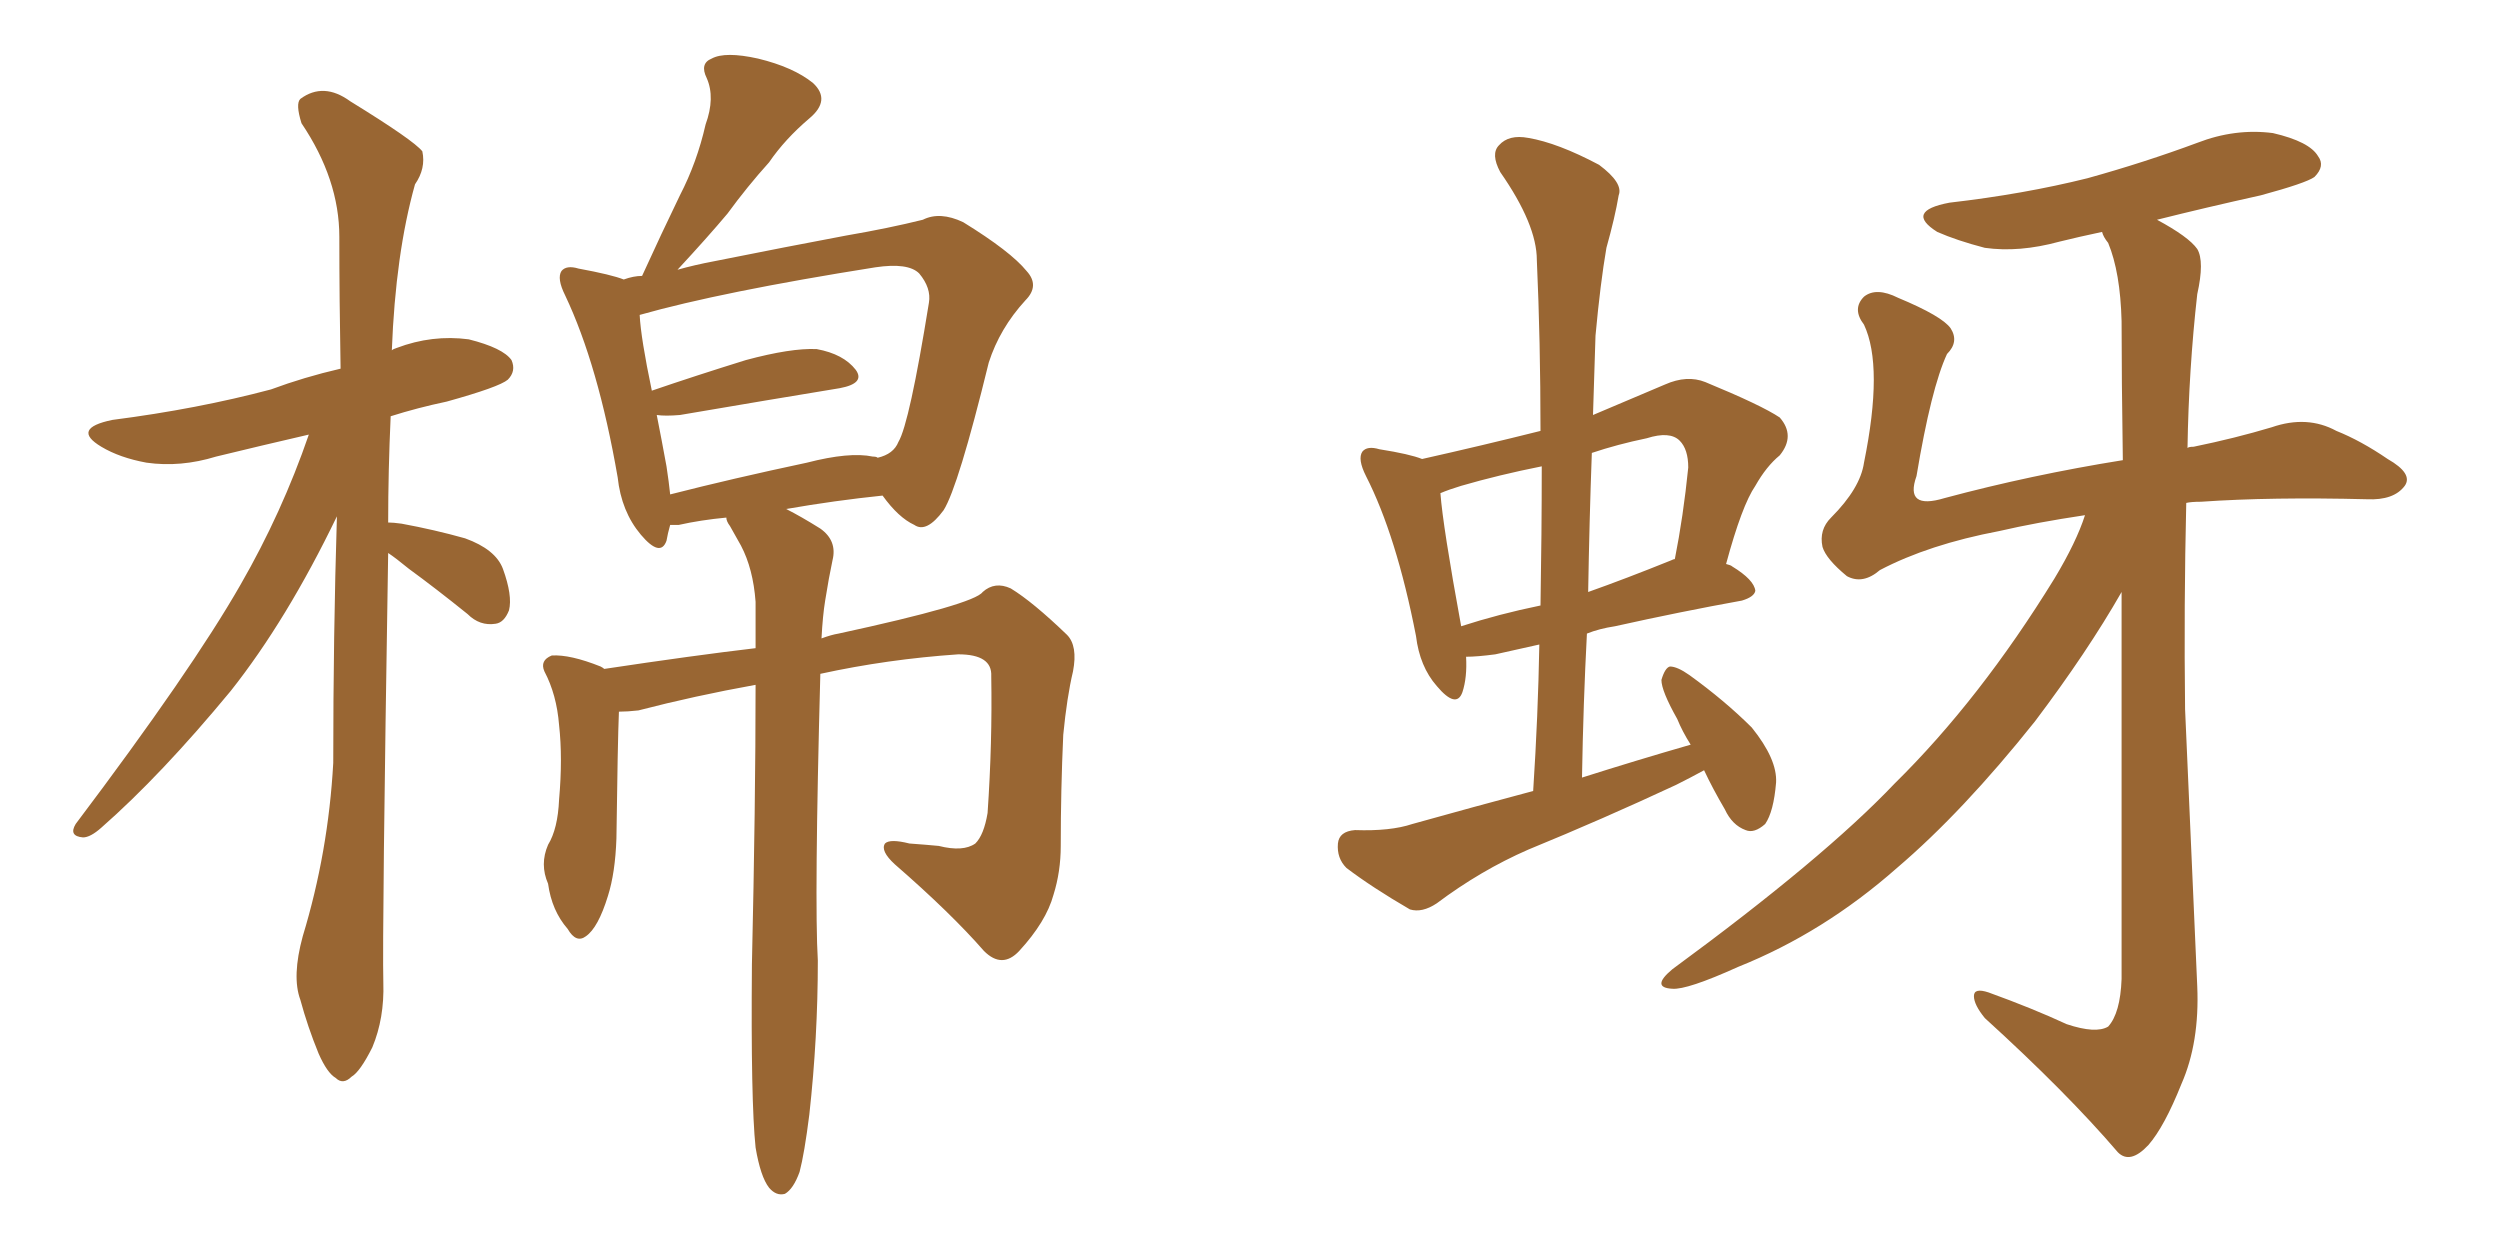 <svg xmlns="http://www.w3.org/2000/svg" xmlns:xlink="http://www.w3.org/1999/xlink" width="300" height="150"><path fill="#996633" padding="10" d="M46.58 66.36L46.58 66.36Q45.85 111.77 46.00 117.92L46.00 117.92Q46.14 122.17 44.68 125.68L44.68 125.68Q43.21 128.61 42.19 129.20L42.19 129.20Q41.16 130.22 40.28 129.35L40.28 129.35Q39.26 128.76 38.23 126.42L38.23 126.42Q36.91 123.19 36.04 119.97L36.04 119.97Q35.01 117.19 36.33 112.35L36.33 112.35Q39.40 102.25 39.99 91.55L39.99 91.55Q39.99 76.17 40.43 61.96L40.43 61.96Q34.42 74.41 27.69 82.91L27.69 82.91Q19.34 93.02 12.16 99.32L12.16 99.32Q10.84 100.49 9.96 100.49L9.96 100.49Q8.20 100.34 9.08 98.88L9.08 98.88Q23.00 80.42 28.86 70.17L28.86 70.17Q33.84 61.52 37.06 52.15L37.06 52.15Q31.35 53.47 25.93 54.79L25.93 54.79Q21.68 56.10 17.58 55.52L17.58 55.52Q14.36 54.93 12.16 53.61L12.16 53.61Q8.50 51.42 13.48 50.39L13.48 50.39Q23.73 49.07 32.52 46.73L32.52 46.73Q36.47 45.26 40.87 44.24L40.87 44.24Q40.72 35.89 40.72 28.42L40.72 28.42Q40.72 21.53 36.18 14.79L36.18 14.79Q35.45 12.45 36.04 11.87L36.04 11.87Q38.82 9.81 42.04 12.16L42.04 12.16Q49.66 16.85 50.68 18.16L50.68 18.16Q51.12 20.21 49.80 22.12L49.80 22.12Q47.46 30.47 47.02 42.04L47.02 42.04Q47.17 41.89 47.61 41.75L47.61 41.75Q51.86 40.14 56.25 40.72L56.25 40.72Q60.35 41.75 61.38 43.21L61.38 43.21Q61.96 44.53 60.94 45.56L60.94 45.56Q59.91 46.44 53.61 48.19L53.61 48.19Q50.10 48.93 46.88 49.95L46.88 49.95Q46.58 56.54 46.58 62.70L46.58 62.70Q47.17 62.70 48.19 62.84L48.19 62.84Q52.15 63.57 55.81 64.60L55.81 64.60Q59.47 65.92 60.35 68.26L60.35 68.26Q61.52 71.48 61.08 73.24L61.08 73.24Q60.50 74.71 59.47 74.85L59.47 74.85Q57.57 75.15 56.10 73.68L56.10 73.68Q52.29 70.61 49.07 68.26L49.07 68.26Q47.46 66.94 46.58 66.36ZM90.67 137.70L90.67 137.70Q90.09 132.13 90.23 115.72L90.23 115.72Q90.67 96.39 90.67 82.18L90.67 82.18Q83.35 83.50 76.61 85.25L76.61 85.25Q75.29 85.40 74.27 85.40L74.27 85.40Q74.12 89.06 73.97 100.63L73.97 100.63Q73.83 104.74 72.95 107.52L72.95 107.52Q71.78 111.33 70.31 112.35L70.31 112.35Q69.14 113.23 68.12 111.47L68.12 111.47Q66.21 109.28 65.77 106.05L65.77 106.05Q64.75 103.71 65.77 101.37L65.77 101.37Q66.94 99.46 67.09 95.95L67.09 95.95Q67.53 90.97 67.09 87.01L67.09 87.01Q66.80 83.35 65.33 80.57L65.33 80.57Q64.75 79.25 66.21 78.66L66.21 78.66Q68.41 78.52 72.07 79.98L72.07 79.98Q72.36 80.13 72.51 80.27L72.51 80.27Q83.20 78.66 90.67 77.78L90.67 77.78Q90.67 74.85 90.67 72.22L90.67 72.22Q90.38 68.26 88.92 65.48L88.92 65.48Q88.18 64.16 87.60 63.13L87.60 63.13Q87.16 62.55 87.16 62.11L87.16 62.11Q84.08 62.40 81.45 62.99L81.45 62.99Q80.86 62.99 80.42 62.99L80.42 62.99Q80.13 64.01 79.98 64.89L79.98 64.89Q79.25 66.94 76.90 64.16L76.90 64.16Q74.56 61.38 74.12 57.28L74.12 57.28Q71.78 43.80 67.82 35.45L67.82 35.45Q66.80 33.40 67.38 32.52L67.38 32.52Q67.97 31.79 69.43 32.23L69.43 32.23Q73.39 32.96 74.85 33.54L74.85 33.54Q76.03 33.11 77.05 33.11L77.05 33.11Q79.39 27.98 81.59 23.44L81.59 23.44Q83.64 19.48 84.67 14.94L84.67 14.94Q85.84 11.72 84.81 9.38L84.81 9.38Q83.94 7.62 85.40 7.03L85.40 7.03Q87.01 6.15 90.97 7.03L90.97 7.03Q95.21 8.06 97.56 9.96L97.56 9.96Q99.76 12.01 97.12 14.21L97.12 14.21Q94.19 16.70 92.29 19.48L92.29 19.48Q89.65 22.41 87.30 25.63L87.30 25.63Q84.96 28.42 81.30 32.37L81.30 32.37Q83.35 31.79 85.69 31.35L85.69 31.35Q94.48 29.59 101.51 28.27L101.51 28.27Q106.64 27.39 110.74 26.37L110.74 26.37Q112.79 25.34 115.58 26.66L115.58 26.66Q121.29 30.18 123.19 32.52L123.19 32.52Q124.80 34.28 123.05 36.04L123.05 36.04Q119.97 39.40 118.65 43.51L118.65 43.51L118.65 43.51Q114.99 58.45 113.23 61.23L113.23 61.23Q111.18 64.01 109.72 62.99L109.72 62.99Q107.81 62.11 105.91 59.47L105.91 59.47Q100.20 60.06 94.34 61.08L94.34 61.08Q96.09 61.96 98.44 63.43L98.44 63.43Q100.49 64.89 99.90 67.24L99.90 67.24Q99.46 69.29 99.02 72.07L99.02 72.07Q98.73 73.83 98.58 76.61L98.58 76.61Q99.76 76.17 100.63 76.03L100.63 76.03Q116.89 72.51 117.92 71.04L117.92 71.04Q119.38 69.73 121.29 70.61L121.29 70.61Q123.93 72.22 128.03 76.17L128.03 76.17Q129.35 77.49 128.76 80.57L128.76 80.57Q128.03 83.64 127.59 88.18L127.59 88.18Q127.29 94.78 127.29 101.51L127.29 101.51Q127.29 104.59 126.42 107.37L126.42 107.37Q125.54 110.60 122.31 114.11L122.31 114.11Q120.26 116.31 118.07 114.11L118.07 114.11Q114.11 109.57 107.37 103.71L107.37 103.71Q105.62 102.10 106.20 101.22L106.20 101.22Q106.79 100.63 109.13 101.22L109.13 101.22Q111.18 101.37 112.65 101.51L112.65 101.51Q115.58 102.25 117.04 101.22L117.04 101.22Q118.07 100.20 118.51 97.56L118.51 97.56Q119.09 89.06 118.95 81.15L118.95 81.15Q119.09 78.52 114.99 78.52L114.99 78.52Q106.49 79.10 98.44 80.86L98.44 80.86Q97.71 108.11 98.14 115.28L98.14 115.28Q98.14 124.51 97.12 133.74L97.12 133.74Q96.53 138.43 95.95 140.63L95.95 140.63Q95.21 142.68 94.19 143.26L94.19 143.26Q93.16 143.55 92.29 142.53L92.29 142.53Q91.26 141.21 90.67 137.70ZM104.74 54.79L104.74 54.79L104.74 54.79Q105.18 54.79 105.32 54.93L105.32 54.93Q107.23 54.49 107.81 53.03L107.81 53.03Q109.13 50.83 111.47 36.33L111.47 36.33Q111.77 34.57 110.30 32.81L110.30 32.81Q108.98 31.49 105.03 32.08L105.03 32.08Q86.57 35.01 76.76 37.79L76.76 37.79Q76.90 40.58 78.22 46.88L78.22 46.88Q83.35 45.12 89.50 43.21L89.50 43.21Q94.92 41.75 98.00 41.89L98.00 41.89Q101.22 42.48 102.69 44.38L102.69 44.38Q103.86 46.00 100.78 46.58L100.78 46.58Q92.72 47.90 81.59 49.80L81.59 49.80Q79.83 49.95 78.81 49.80L78.81 49.80Q79.39 52.73 79.98 55.96L79.98 55.96Q80.27 57.86 80.42 59.33L80.42 59.33Q87.89 57.42 96.83 55.52L96.83 55.52Q101.95 54.20 104.74 54.79ZM204.49 92.43L204.49 92.43Q202.88 93.31 201.12 94.19L201.12 94.19Q192.33 98.29 183.40 101.95L183.40 101.95Q177.69 104.44 172.41 108.40L172.41 108.40Q170.65 109.57 169.19 109.13L169.19 109.13Q164.65 106.49 161.57 104.15L161.57 104.15Q160.40 102.98 160.55 101.22L160.55 101.22Q160.69 99.76 162.60 99.61L162.60 99.61Q166.85 99.76 169.48 98.88L169.48 98.88Q176.81 96.83 183.98 94.92L183.98 94.92Q184.57 85.84 184.72 77.34L184.72 77.34Q182.08 77.93 179.44 78.52L179.44 78.52Q177.25 78.81 175.93 78.81L175.93 78.81Q176.07 81.30 175.49 83.06L175.49 83.06Q174.76 85.11 172.41 82.32L172.41 82.32Q170.36 79.98 169.92 76.32L169.92 76.32Q167.58 64.31 163.92 57.13L163.92 57.13Q162.89 55.08 163.48 54.20L163.48 54.20Q164.06 53.47 165.53 53.91L165.53 53.91Q169.19 54.49 170.65 55.08L170.65 55.08Q177.83 53.47 184.86 51.71L184.86 51.71Q184.86 41.02 184.42 31.20L184.42 31.20Q184.42 26.95 180.03 20.65L180.03 20.65Q178.86 18.46 179.88 17.43L179.88 17.43Q181.05 16.11 183.40 16.55L183.40 16.55Q186.91 17.14 191.89 19.78L191.89 19.78Q194.82 21.97 194.24 23.44L194.24 23.44Q193.80 26.07 192.77 29.74L192.77 29.74Q192.04 33.98 191.46 40.28L191.46 40.28Q191.31 44.97 191.16 49.80L191.16 49.80Q195.26 48.05 199.80 46.14L199.80 46.14Q202.44 44.97 204.64 45.85L204.64 45.85Q211.38 48.63 213.57 50.10L213.57 50.10Q215.48 52.29 213.57 54.64L213.57 54.64Q211.96 55.96 210.64 58.30L210.64 58.30Q209.03 60.64 207.13 67.68L207.13 67.68Q207.71 67.82 207.86 67.97L207.86 67.97Q210.50 69.58 210.64 70.90L210.64 70.90Q210.50 71.63 209.03 72.07L209.03 72.07Q201.71 73.39 193.80 75.15L193.80 75.15Q191.89 75.44 190.43 76.03L190.43 76.03Q189.99 84.38 189.84 93.31L189.84 93.31Q196.29 91.26 202.88 89.36L202.88 89.36Q201.86 87.74 201.27 86.28L201.27 86.28Q199.37 82.91 199.37 81.59L199.37 81.59Q199.80 80.13 200.39 79.98L200.39 79.98Q201.27 79.98 202.73 81.01L202.73 81.01Q206.98 84.08 210.21 87.30L210.21 87.30Q213.28 91.11 213.13 93.90L213.13 93.90Q212.84 97.41 211.82 98.88L211.82 98.88Q210.50 100.05 209.47 99.61L209.47 99.61Q207.86 99.02 206.98 97.12L206.98 97.12Q205.52 94.63 204.49 92.43ZM184.86 72.66L184.86 72.66Q185.01 64.01 185.01 55.96L185.01 55.96Q179.88 56.98 175.34 58.30L175.34 58.30Q173.88 58.74 172.85 59.18L172.85 59.18Q173.14 63.13 175.34 75.15L175.34 75.15Q179.88 73.68 184.86 72.66ZM191.02 54.35L191.02 54.35Q190.72 62.55 190.58 71.04L190.58 71.04Q195.12 69.43 200.54 67.24L200.54 67.24Q200.83 67.09 200.98 67.09L200.98 67.09Q202.00 61.96 202.59 56.10L202.59 56.10Q202.59 53.91 201.56 52.88L201.56 52.88Q200.39 51.71 197.61 52.59L197.61 52.59Q194.09 53.32 191.02 54.35ZM250.20 61.82L250.20 61.82L250.20 61.82Q244.34 62.70 239.94 63.72L239.94 63.72Q231.45 65.33 225.59 68.41L225.59 68.41Q223.54 70.17 221.63 69.14L221.63 69.14Q219.14 67.09 218.70 65.63L218.70 65.63Q218.26 63.57 219.73 62.11L219.73 62.11Q223.24 58.59 223.68 55.52L223.68 55.52Q226.03 43.95 223.68 38.96L223.68 38.96Q222.22 37.06 223.68 35.60L223.68 35.60Q225.15 34.42 227.78 35.74L227.78 35.74Q233.06 37.94 234.08 39.40L234.08 39.40Q235.11 41.02 233.64 42.48L233.64 42.48Q231.74 46.58 229.98 57.13L229.98 57.13Q228.52 61.23 233.35 59.77L233.35 59.77Q243.75 56.98 254.74 55.22L254.74 55.22Q254.59 45.26 254.59 38.53L254.59 38.53Q254.44 32.67 252.98 29.15L252.98 29.15Q252.39 28.42 252.25 27.83L252.25 27.83Q249.46 28.42 247.12 29.00L247.12 29.00Q242.29 30.32 238.18 29.74L238.18 29.74Q234.81 28.86 232.47 27.83L232.47 27.83Q228.52 25.34 233.94 24.32L233.94 24.32Q242.87 23.29 250.49 21.39L250.49 21.39Q257.37 19.48 263.67 17.14L263.67 17.14Q268.21 15.38 272.75 15.97L272.75 15.97Q277.15 16.99 278.17 18.75L278.17 18.75Q279.05 19.92 277.73 21.24L277.73 21.24Q276.71 21.97 271.29 23.44L271.29 23.44Q264.70 24.90 258.84 26.37L258.84 26.37Q262.65 28.42 263.67 29.88L263.67 29.88Q264.55 31.35 263.67 35.30L263.67 35.30Q262.65 44.38 262.50 53.76L262.50 53.76Q262.65 53.61 263.23 53.61L263.23 53.61Q268.21 52.59 272.61 51.27L272.61 51.27Q276.86 49.80 280.37 51.71L280.37 51.71Q283.30 52.88 286.52 55.08L286.52 55.08Q289.60 56.84 288.57 58.30L288.57 58.30Q287.26 60.06 284.03 59.91L284.03 59.91Q272.61 59.62 264.11 60.21L264.11 60.21Q262.94 60.21 262.35 60.35L262.35 60.35Q262.06 72.66 262.21 85.11L262.21 85.11Q263.09 105.18 263.67 118.36L263.67 118.36Q263.96 125.10 261.77 130.08L261.77 130.08Q259.72 135.21 257.81 137.40L257.81 137.40Q255.62 139.75 254.15 138.28L254.15 138.28Q248.00 131.10 238.18 122.17L238.18 122.17Q236.87 120.56 236.87 119.53L236.87 119.53Q236.87 118.51 238.62 119.09L238.62 119.09Q243.90 121.00 248.00 122.90L248.00 122.90Q251.51 124.07 252.98 123.19L252.98 123.19Q254.44 121.58 254.59 117.48L254.59 117.48Q254.59 90.09 254.59 71.04L254.59 71.04Q250.49 78.22 244.19 86.57L244.19 86.57Q235.55 97.41 227.64 104.15L227.64 104.15Q218.85 111.91 208.59 116.02L208.59 116.02Q202.44 118.80 200.68 118.65L200.68 118.65Q198.05 118.51 200.68 116.31L200.68 116.31Q218.85 102.98 227.34 94.04L227.34 94.04Q237.60 83.94 246.53 69.43L246.53 69.43Q249.17 65.04 250.20 61.82Z"/></svg>